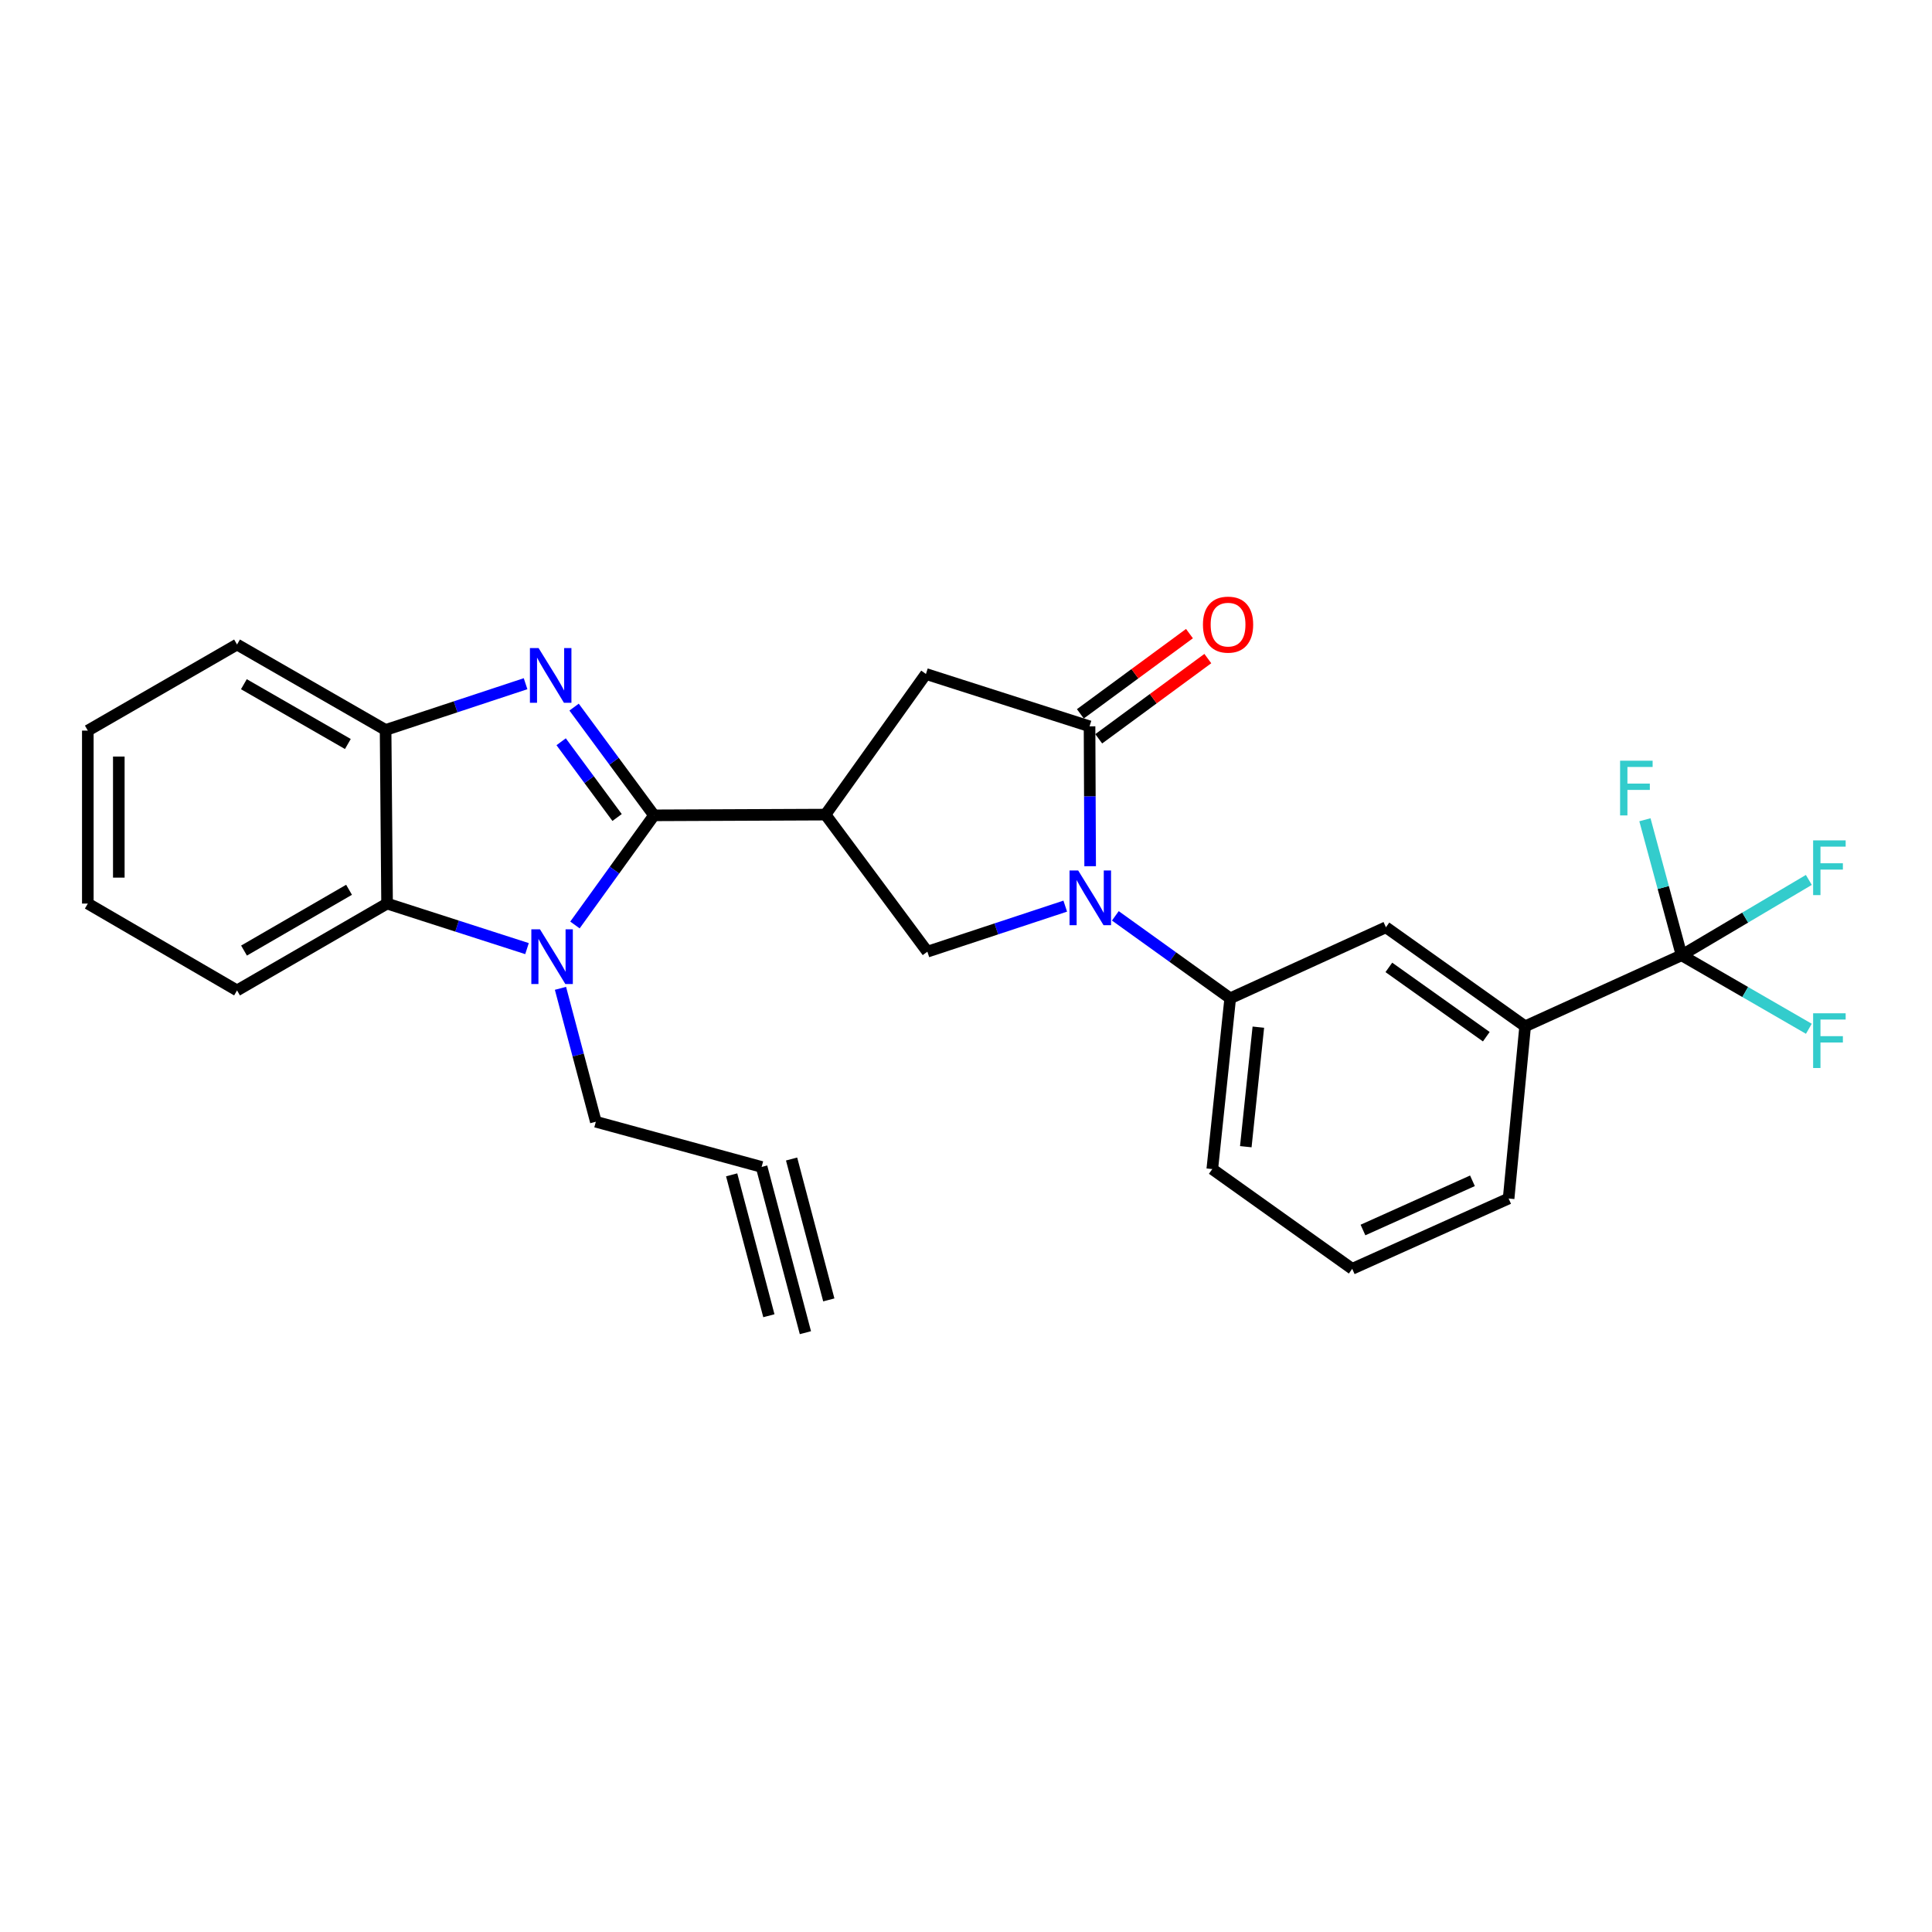 <?xml version='1.0' encoding='iso-8859-1'?>
<svg version='1.1' baseProfile='full'
              xmlns='http://www.w3.org/2000/svg'
                      xmlns:rdkit='http://www.rdkit.org/xml'
                      xmlns:xlink='http://www.w3.org/1999/xlink'
                  xml:space='preserve'
width='1000px' height='1000px' viewBox='0 0 1000 1000'>
<!-- END OF HEADER -->
<rect style='opacity:1.0;fill:#FFFFFF;stroke:none' width='1000' height='1000' x='0' y='0'> </rect>
<path class='bond-0' d='M 338.516,422.017 L 317.832,394.009' style='fill:none;fill-rule:evenodd;stroke:#000000;stroke-width:6px;stroke-linecap:butt;stroke-linejoin:miter;stroke-opacity:1' />
<path class='bond-0' d='M 317.832,394.009 L 297.148,366.002' style='fill:none;fill-rule:evenodd;stroke:#0000FF;stroke-width:6px;stroke-linecap:butt;stroke-linejoin:miter;stroke-opacity:1' />
<path class='bond-0' d='M 319.407,423.144 L 304.928,403.539' style='fill:none;fill-rule:evenodd;stroke:#000000;stroke-width:6px;stroke-linecap:butt;stroke-linejoin:miter;stroke-opacity:1' />
<path class='bond-0' d='M 304.928,403.539 L 290.449,383.934' style='fill:none;fill-rule:evenodd;stroke:#0000FF;stroke-width:6px;stroke-linecap:butt;stroke-linejoin:miter;stroke-opacity:1' />
<path class='bond-1' d='M 338.516,422.017 L 318.056,450.392' style='fill:none;fill-rule:evenodd;stroke:#000000;stroke-width:6px;stroke-linecap:butt;stroke-linejoin:miter;stroke-opacity:1' />
<path class='bond-1' d='M 318.056,450.392 L 297.595,478.767' style='fill:none;fill-rule:evenodd;stroke:#0000FF;stroke-width:6px;stroke-linecap:butt;stroke-linejoin:miter;stroke-opacity:1' />
<path class='bond-2' d='M 338.516,422.017 L 427.268,421.642' style='fill:none;fill-rule:evenodd;stroke:#000000;stroke-width:6px;stroke-linecap:butt;stroke-linejoin:miter;stroke-opacity:1' />
<path class='bond-8' d='M 272.038,353.883 L 235.81,365.853' style='fill:none;fill-rule:evenodd;stroke:#0000FF;stroke-width:6px;stroke-linecap:butt;stroke-linejoin:miter;stroke-opacity:1' />
<path class='bond-8' d='M 235.81,365.853 L 199.583,377.824' style='fill:none;fill-rule:evenodd;stroke:#000000;stroke-width:6px;stroke-linecap:butt;stroke-linejoin:miter;stroke-opacity:1' />
<path class='bond-7' d='M 272.776,491.003 L 236.562,479.346' style='fill:none;fill-rule:evenodd;stroke:#0000FF;stroke-width:6px;stroke-linecap:butt;stroke-linejoin:miter;stroke-opacity:1' />
<path class='bond-7' d='M 236.562,479.346 L 200.349,467.689' style='fill:none;fill-rule:evenodd;stroke:#000000;stroke-width:6px;stroke-linecap:butt;stroke-linejoin:miter;stroke-opacity:1' />
<path class='bond-16' d='M 290.098,511.551 L 299.251,546.08' style='fill:none;fill-rule:evenodd;stroke:#0000FF;stroke-width:6px;stroke-linecap:butt;stroke-linejoin:miter;stroke-opacity:1' />
<path class='bond-16' d='M 299.251,546.08 L 308.403,580.609' style='fill:none;fill-rule:evenodd;stroke:#000000;stroke-width:6px;stroke-linecap:butt;stroke-linejoin:miter;stroke-opacity:1' />
<path class='bond-5' d='M 427.268,421.642 L 480.007,492.589' style='fill:none;fill-rule:evenodd;stroke:#000000;stroke-width:6px;stroke-linecap:butt;stroke-linejoin:miter;stroke-opacity:1' />
<path class='bond-10' d='M 427.268,421.642 L 479.267,348.852' style='fill:none;fill-rule:evenodd;stroke:#000000;stroke-width:6px;stroke-linecap:butt;stroke-linejoin:miter;stroke-opacity:1' />
<path class='bond-3' d='M 551.37,469.012 L 515.688,480.8' style='fill:none;fill-rule:evenodd;stroke:#0000FF;stroke-width:6px;stroke-linecap:butt;stroke-linejoin:miter;stroke-opacity:1' />
<path class='bond-3' d='M 515.688,480.8 L 480.007,492.589' style='fill:none;fill-rule:evenodd;stroke:#000000;stroke-width:6px;stroke-linecap:butt;stroke-linejoin:miter;stroke-opacity:1' />
<path class='bond-9' d='M 577.299,474.04 L 607.027,495.381' style='fill:none;fill-rule:evenodd;stroke:#0000FF;stroke-width:6px;stroke-linecap:butt;stroke-linejoin:miter;stroke-opacity:1' />
<path class='bond-9' d='M 607.027,495.381 L 636.755,516.721' style='fill:none;fill-rule:evenodd;stroke:#000000;stroke-width:6px;stroke-linecap:butt;stroke-linejoin:miter;stroke-opacity:1' />
<path class='bond-28' d='M 564.259,448.351 L 564.103,412.147' style='fill:none;fill-rule:evenodd;stroke:#0000FF;stroke-width:6px;stroke-linecap:butt;stroke-linejoin:miter;stroke-opacity:1' />
<path class='bond-28' d='M 564.103,412.147 L 563.947,375.943' style='fill:none;fill-rule:evenodd;stroke:#000000;stroke-width:6px;stroke-linecap:butt;stroke-linejoin:miter;stroke-opacity:1' />
<path class='bond-4' d='M 563.947,375.943 L 479.267,348.852' style='fill:none;fill-rule:evenodd;stroke:#000000;stroke-width:6px;stroke-linecap:butt;stroke-linejoin:miter;stroke-opacity:1' />
<path class='bond-15' d='M 568.698,382.405 L 596.933,361.642' style='fill:none;fill-rule:evenodd;stroke:#000000;stroke-width:6px;stroke-linecap:butt;stroke-linejoin:miter;stroke-opacity:1' />
<path class='bond-15' d='M 596.933,361.642 L 625.168,340.879' style='fill:none;fill-rule:evenodd;stroke:#FF0000;stroke-width:6px;stroke-linecap:butt;stroke-linejoin:miter;stroke-opacity:1' />
<path class='bond-15' d='M 559.195,369.482 L 587.43,348.719' style='fill:none;fill-rule:evenodd;stroke:#000000;stroke-width:6px;stroke-linecap:butt;stroke-linejoin:miter;stroke-opacity:1' />
<path class='bond-15' d='M 587.43,348.719 L 615.665,327.956' style='fill:none;fill-rule:evenodd;stroke:#FF0000;stroke-width:6px;stroke-linecap:butt;stroke-linejoin:miter;stroke-opacity:1' />
<path class='bond-6' d='M 870.384,494.442 L 789.413,531.212' style='fill:none;fill-rule:evenodd;stroke:#000000;stroke-width:6px;stroke-linecap:butt;stroke-linejoin:miter;stroke-opacity:1' />
<path class='bond-17' d='M 870.384,494.442 L 903.324,513.469' style='fill:none;fill-rule:evenodd;stroke:#000000;stroke-width:6px;stroke-linecap:butt;stroke-linejoin:miter;stroke-opacity:1' />
<path class='bond-17' d='M 903.324,513.469 L 936.263,532.496' style='fill:none;fill-rule:evenodd;stroke:#33CCCC;stroke-width:6px;stroke-linecap:butt;stroke-linejoin:miter;stroke-opacity:1' />
<path class='bond-18' d='M 870.384,494.442 L 860.897,459.372' style='fill:none;fill-rule:evenodd;stroke:#000000;stroke-width:6px;stroke-linecap:butt;stroke-linejoin:miter;stroke-opacity:1' />
<path class='bond-18' d='M 860.897,459.372 L 851.41,424.302' style='fill:none;fill-rule:evenodd;stroke:#33CCCC;stroke-width:6px;stroke-linecap:butt;stroke-linejoin:miter;stroke-opacity:1' />
<path class='bond-19' d='M 870.384,494.442 L 903.317,474.944' style='fill:none;fill-rule:evenodd;stroke:#000000;stroke-width:6px;stroke-linecap:butt;stroke-linejoin:miter;stroke-opacity:1' />
<path class='bond-19' d='M 903.317,474.944 L 936.249,455.445' style='fill:none;fill-rule:evenodd;stroke:#33CCCC;stroke-width:6px;stroke-linecap:butt;stroke-linejoin:miter;stroke-opacity:1' />
<path class='bond-21' d='M 200.349,467.689 L 122.692,512.64' style='fill:none;fill-rule:evenodd;stroke:#000000;stroke-width:6px;stroke-linecap:butt;stroke-linejoin:miter;stroke-opacity:1' />
<path class='bond-21' d='M 180.664,460.549 L 126.305,492.014' style='fill:none;fill-rule:evenodd;stroke:#000000;stroke-width:6px;stroke-linecap:butt;stroke-linejoin:miter;stroke-opacity:1' />
<path class='bond-27' d='M 200.349,467.689 L 199.583,377.824' style='fill:none;fill-rule:evenodd;stroke:#000000;stroke-width:6px;stroke-linecap:butt;stroke-linejoin:miter;stroke-opacity:1' />
<path class='bond-22' d='M 199.583,377.824 L 122.692,333.604' style='fill:none;fill-rule:evenodd;stroke:#000000;stroke-width:6px;stroke-linecap:butt;stroke-linejoin:miter;stroke-opacity:1' />
<path class='bond-22' d='M 180.052,385.096 L 126.229,354.142' style='fill:none;fill-rule:evenodd;stroke:#000000;stroke-width:6px;stroke-linecap:butt;stroke-linejoin:miter;stroke-opacity:1' />
<path class='bond-13' d='M 636.755,516.721 L 717.353,479.961' style='fill:none;fill-rule:evenodd;stroke:#000000;stroke-width:6px;stroke-linecap:butt;stroke-linejoin:miter;stroke-opacity:1' />
<path class='bond-20' d='M 636.755,516.721 L 627.478,605.117' style='fill:none;fill-rule:evenodd;stroke:#000000;stroke-width:6px;stroke-linecap:butt;stroke-linejoin:miter;stroke-opacity:1' />
<path class='bond-20' d='M 651.317,531.655 L 644.823,593.532' style='fill:none;fill-rule:evenodd;stroke:#000000;stroke-width:6px;stroke-linecap:butt;stroke-linejoin:miter;stroke-opacity:1' />
<path class='bond-11' d='M 789.413,531.212 L 717.353,479.961' style='fill:none;fill-rule:evenodd;stroke:#000000;stroke-width:6px;stroke-linecap:butt;stroke-linejoin:miter;stroke-opacity:1' />
<path class='bond-11' d='M 769.306,536.596 L 718.864,500.72' style='fill:none;fill-rule:evenodd;stroke:#000000;stroke-width:6px;stroke-linecap:butt;stroke-linejoin:miter;stroke-opacity:1' />
<path class='bond-23' d='M 789.413,531.212 L 780.857,620.347' style='fill:none;fill-rule:evenodd;stroke:#000000;stroke-width:6px;stroke-linecap:butt;stroke-linejoin:miter;stroke-opacity:1' />
<path class='bond-12' d='M 394.214,604.003 L 308.403,580.609' style='fill:none;fill-rule:evenodd;stroke:#000000;stroke-width:6px;stroke-linecap:butt;stroke-linejoin:miter;stroke-opacity:1' />
<path class='bond-14' d='M 394.214,604.003 L 416.877,689.796' style='fill:none;fill-rule:evenodd;stroke:#000000;stroke-width:6px;stroke-linecap:butt;stroke-linejoin:miter;stroke-opacity:1' />
<path class='bond-14' d='M 378.705,608.099 L 397.968,681.024' style='fill:none;fill-rule:evenodd;stroke:#000000;stroke-width:6px;stroke-linecap:butt;stroke-linejoin:miter;stroke-opacity:1' />
<path class='bond-14' d='M 409.723,599.906 L 428.986,672.83' style='fill:none;fill-rule:evenodd;stroke:#000000;stroke-width:6px;stroke-linecap:butt;stroke-linejoin:miter;stroke-opacity:1' />
<path class='bond-24' d='M 627.478,605.117 L 699.904,656.742' style='fill:none;fill-rule:evenodd;stroke:#000000;stroke-width:6px;stroke-linecap:butt;stroke-linejoin:miter;stroke-opacity:1' />
<path class='bond-25' d='M 122.692,512.64 L 45.455,467.689' style='fill:none;fill-rule:evenodd;stroke:#000000;stroke-width:6px;stroke-linecap:butt;stroke-linejoin:miter;stroke-opacity:1' />
<path class='bond-26' d='M 122.692,333.604 L 45.455,378.162' style='fill:none;fill-rule:evenodd;stroke:#000000;stroke-width:6px;stroke-linecap:butt;stroke-linejoin:miter;stroke-opacity:1' />
<path class='bond-30' d='M 780.857,620.347 L 699.904,656.742' style='fill:none;fill-rule:evenodd;stroke:#000000;stroke-width:6px;stroke-linecap:butt;stroke-linejoin:miter;stroke-opacity:1' />
<path class='bond-30' d='M 762.137,611.176 L 705.469,636.652' style='fill:none;fill-rule:evenodd;stroke:#000000;stroke-width:6px;stroke-linecap:butt;stroke-linejoin:miter;stroke-opacity:1' />
<path class='bond-29' d='M 45.455,467.689 L 45.455,378.162' style='fill:none;fill-rule:evenodd;stroke:#000000;stroke-width:6px;stroke-linecap:butt;stroke-linejoin:miter;stroke-opacity:1' />
<path class='bond-29' d='M 61.496,454.26 L 61.496,391.591' style='fill:none;fill-rule:evenodd;stroke:#000000;stroke-width:6px;stroke-linecap:butt;stroke-linejoin:miter;stroke-opacity:1' />
<path  class='atom-1' d='M 278.768 335.431
L 288.048 350.431
Q 288.968 351.911, 290.448 354.591
Q 291.928 357.271, 292.008 357.431
L 292.008 335.431
L 295.768 335.431
L 295.768 363.751
L 291.888 363.751
L 281.928 347.351
Q 280.768 345.431, 279.528 343.231
Q 278.328 341.031, 277.968 340.351
L 277.968 363.751
L 274.288 363.751
L 274.288 335.431
L 278.768 335.431
' fill='#0000FF'/>
<path  class='atom-2' d='M 279.499 481.022
L 288.779 496.022
Q 289.699 497.502, 291.179 500.182
Q 292.659 502.862, 292.739 503.022
L 292.739 481.022
L 296.499 481.022
L 296.499 509.342
L 292.619 509.342
L 282.659 492.942
Q 281.499 491.022, 280.259 488.822
Q 279.059 486.622, 278.699 485.942
L 278.699 509.342
L 275.019 509.342
L 275.019 481.022
L 279.499 481.022
' fill='#0000FF'/>
<path  class='atom-4' d='M 558.07 450.571
L 567.35 465.571
Q 568.27 467.051, 569.75 469.731
Q 571.23 472.411, 571.31 472.571
L 571.31 450.571
L 575.07 450.571
L 575.07 478.891
L 571.19 478.891
L 561.23 462.491
Q 560.07 460.571, 558.83 458.371
Q 557.63 456.171, 557.27 455.491
L 557.27 478.891
L 553.59 478.891
L 553.59 450.571
L 558.07 450.571
' fill='#0000FF'/>
<path  class='atom-16' d='M 622.641 323.302
Q 622.641 316.502, 626.001 312.702
Q 629.361 308.902, 635.641 308.902
Q 641.921 308.902, 645.281 312.702
Q 648.641 316.502, 648.641 323.302
Q 648.641 330.182, 645.241 334.102
Q 641.841 337.982, 635.641 337.982
Q 629.401 337.982, 626.001 334.102
Q 622.641 330.222, 622.641 323.302
M 635.641 334.782
Q 639.961 334.782, 642.281 331.902
Q 644.641 328.982, 644.641 323.302
Q 644.641 317.742, 642.281 314.942
Q 639.961 312.102, 635.641 312.102
Q 631.321 312.102, 628.961 314.902
Q 626.641 317.702, 626.641 323.302
Q 626.641 329.022, 628.961 331.902
Q 631.321 334.782, 635.641 334.782
' fill='#FF0000'/>
<path  class='atom-18' d='M 938.471 524.475
L 955.311 524.475
L 955.311 527.715
L 942.271 527.715
L 942.271 536.315
L 953.871 536.315
L 953.871 539.595
L 942.271 539.595
L 942.271 552.795
L 938.471 552.795
L 938.471 524.475
' fill='#33CCCC'/>
<path  class='atom-19' d='M 838.553 393.741
L 855.393 393.741
L 855.393 396.981
L 842.353 396.981
L 842.353 405.581
L 853.953 405.581
L 853.953 408.861
L 842.353 408.861
L 842.353 422.061
L 838.553 422.061
L 838.553 393.741
' fill='#33CCCC'/>
<path  class='atom-20' d='M 938.471 434.984
L 955.311 434.984
L 955.311 438.224
L 942.271 438.224
L 942.271 446.824
L 953.871 446.824
L 953.871 450.104
L 942.271 450.104
L 942.271 463.304
L 938.471 463.304
L 938.471 434.984
' fill='#33CCCC'/>
</svg>
